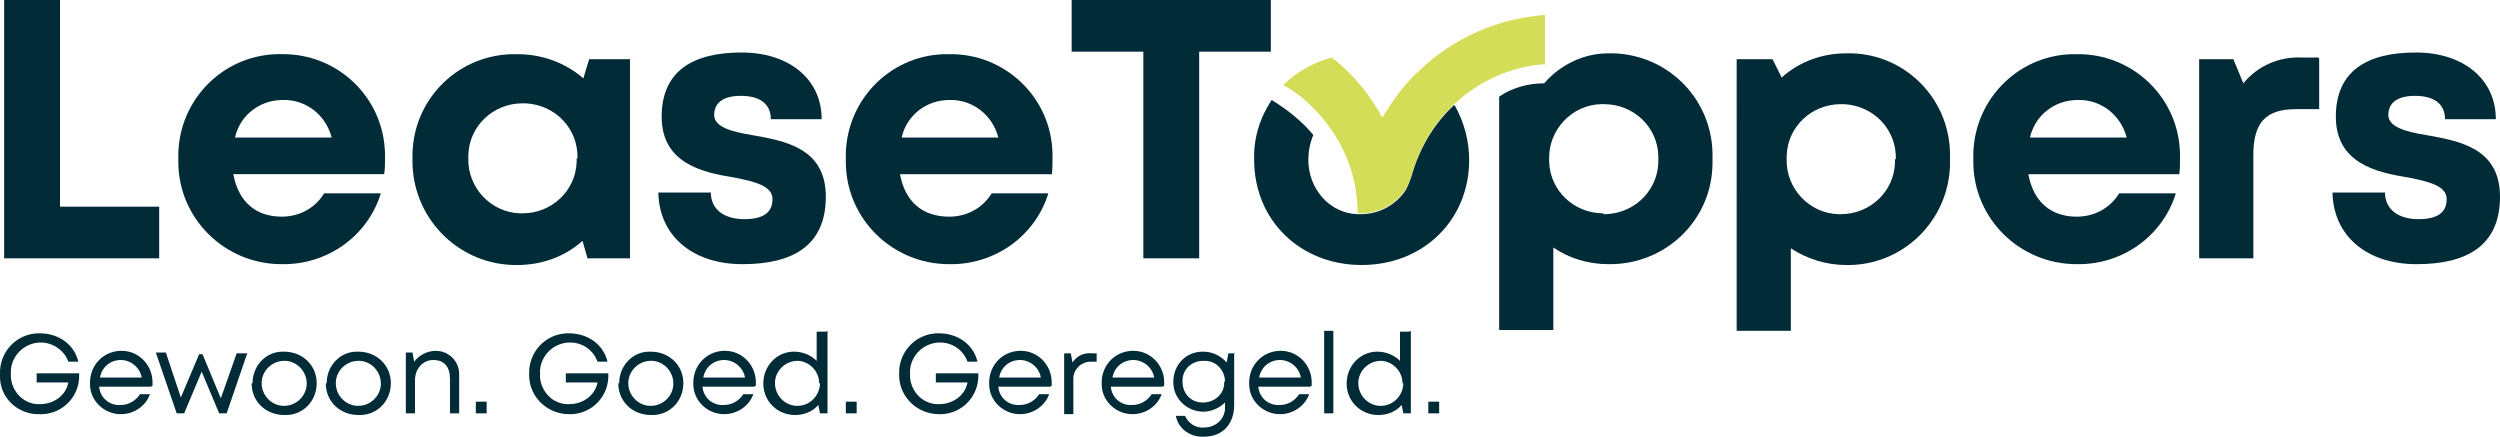 <svg xmlns="http://www.w3.org/2000/svg" id="Laag_1" viewBox="0 0 300 52.4"><defs><style>      .st0 {        fill: #d3dd57;      }      .st1 {        fill: #002b37;      }    </style></defs><g id="Group_87"><g id="Group_51"><g id="Group_49"><path id="Path_47" class="st1" d="M9.5,44.9c.1,2.6-1.9,4.7-4.4,4.8,0,0-.2,0-.3,0C2.2,49.8,0,47.8,0,45.2c0-.1,0-.2,0-.3-.1-2.6,1.9-4.8,4.5-4.9,0,0,.2,0,.3,0,2.2,0,4.1,1.3,4.6,3.4h-1.2c-.5-1.4-1.9-2.3-3.3-2.3-1.9,0-3.5,1.5-3.6,3.4,0,0,0,.2,0,.3-.1,1.9,1.3,3.6,3.2,3.7.1,0,.2,0,.3,0,1.6,0,3.1-1,3.4-2.6h-3.8v-1.1h5.1Z"></path></g><g id="Group_50"><path id="Path_48" class="st1" d="M18.1,46.4h-6.2c.1,1.3,1.2,2.3,2.6,2.2.9,0,1.8-.5,2.3-1.3h1.2c-.5,1.4-1.9,2.4-3.5,2.4-2,0-3.7-1.6-3.7-3.6,0,0,0-.1,0-.2,0-2,1.5-3.7,3.6-3.8,0,0,.1,0,.2,0,2,0,3.6,1.6,3.7,3.6,0,0,0,.2,0,.2,0,.1,0,.3,0,.4M11.9,45.3h5.1c-.2-1.2-1.3-2.1-2.5-2.1-1.3,0-2.3.9-2.5,2.1"></path></g></g><g id="Group_52"><path id="Path_50" class="st1" d="M29.7,42.3l-2.5,7.3h-.9l-2.1-5-2.1,5h-.9l-2.5-7.3h1.2l1.8,5.4,2.2-5.2h.4l2.2,5.3,1.9-5.4h1.2Z"></path></g><g id="Group_56"><g id="Group_53"><path id="Path_51" class="st1" d="M30.3,46c0-2.1,1.6-3.8,3.6-3.8,0,0,.1,0,.2,0,2.1,0,3.8,1.5,3.9,3.6,0,0,0,.1,0,.2,0,2.1-1.6,3.8-3.7,3.8,0,0-.1,0-.2,0-2.1,0-3.8-1.5-3.9-3.6,0,0,0-.1,0-.2M36.8,46c0-1.4-1.1-2.6-2.5-2.7,0,0-.1,0-.2,0-1.4,0-2.6,1.1-2.7,2.5,0,0,0,.1,0,.2,0,1.4,1.1,2.6,2.5,2.7,0,0,.1,0,.2,0,1.4,0,2.6-1.1,2.7-2.5,0,0,0-.1,0-.2"></path></g><g id="Group_54"><path id="Path_52" class="st1" d="M39.2,46c0-2.1,1.6-3.8,3.6-3.8,0,0,.1,0,.2,0,2.1,0,3.8,1.5,3.9,3.6,0,0,0,.1,0,.2,0,2.1-1.6,3.8-3.7,3.8,0,0-.1,0-.2,0-2.1,0-3.8-1.5-3.9-3.6,0,0,0-.1,0-.2M45.7,46c0-1.4-1.1-2.6-2.5-2.7,0,0-.1,0-.2,0-1.4,0-2.6,1.1-2.7,2.5,0,0,0,.1,0,.2,0,1.4,1.1,2.6,2.5,2.7,0,0,.1,0,.2,0,1.4,0,2.6-1.1,2.7-2.5,0,0,0-.1,0-.2"></path></g><g id="Group_55"><path id="Path_53" class="st1" d="M55.1,45.2v4.4h-1.1v-4.1c0-1.5-.7-2.3-2-2.3-1.3,0-2.2,1.1-2.2,2.4,0,0,0,0,0,0v4h-1.1v-7.3h.8l.2,1.1c.6-.8,1.6-1.3,2.6-1.3,1.5,0,2.8,1.2,2.8,2.8,0,.1,0,.2,0,.3"></path></g></g><path id="Path_55" class="st1" d="M57.1,48.2h1.3v1.4h-1.3v-1.4Z"></path><g id="Group_61"><g id="Group_57"><path id="Path_56" class="st1" d="M73,44.9c.1,2.6-1.9,4.7-4.4,4.8,0,0-.2,0-.3,0-2.6,0-4.7-2-4.8-4.5,0-.1,0-.2,0-.3-.1-2.6,1.9-4.8,4.5-4.9,0,0,.2,0,.3,0,2.2,0,4.1,1.3,4.6,3.4h-1.2c-.5-1.4-1.8-2.3-3.3-2.3-1.9,0-3.5,1.5-3.6,3.4,0,0,0,.2,0,.3-.1,1.9,1.3,3.6,3.2,3.7.1,0,.2,0,.3,0,1.6,0,3.1-1,3.4-2.6h-3.8v-1.1h5.1Z"></path></g><g id="Group_58"><path id="Path_57" class="st1" d="M74.3,46c0-2.1,1.6-3.8,3.6-3.8,0,0,.1,0,.2,0,2.1,0,3.8,1.5,3.9,3.6,0,0,0,.1,0,.2,0,2.1-1.6,3.8-3.7,3.8,0,0-.1,0-.2,0-2.1,0-3.8-1.5-3.9-3.6,0,0,0-.1,0-.2M80.8,46c0-1.4-1.1-2.6-2.5-2.7,0,0-.1,0-.2,0-1.4,0-2.6,1.1-2.7,2.5,0,0,0,.1,0,.2,0,1.4,1.1,2.6,2.5,2.7,0,0,.1,0,.2,0,1.4,0,2.6-1.1,2.7-2.5,0,0,0-.1,0-.2"></path></g><g id="Group_59"><path id="Path_58" class="st1" d="M90.5,46.4h-6.2c.1,1.3,1.2,2.3,2.6,2.2.9,0,1.8-.5,2.3-1.3h1.2c-.5,1.4-1.9,2.4-3.5,2.4-2,0-3.7-1.6-3.7-3.6,0,0,0-.1,0-.2,0-2,1.5-3.7,3.6-3.8,0,0,.1,0,.2,0,2,0,3.6,1.6,3.7,3.6,0,0,0,.2,0,.2,0,.1,0,.3,0,.4M84.4,45.3h5c-.2-1.2-1.3-2.1-2.5-2.1-1.3,0-2.3.9-2.5,2.1"></path></g><g id="Group_60"><path id="Path_59" class="st1" d="M99.3,39.7v9.9h-.9l-.2-1c-.7.8-1.7,1.2-2.8,1.2-2,0-3.7-1.5-3.8-3.6,0,0,0-.2,0-.2,0-2,1.5-3.7,3.5-3.8,0,0,.2,0,.2,0,1,0,2,.4,2.7,1.1v-3.5h1.1ZM98.3,46c0-1.4-1.1-2.6-2.5-2.7,0,0,0,0-.1,0-1.4,0-2.6,1.1-2.7,2.5,0,0,0,.1,0,.2,0,1.4,1.1,2.6,2.5,2.7,0,0,.1,0,.2,0,1.4,0,2.6-1.1,2.7-2.6,0,0,0,0,0-.1"></path></g></g><path id="Path_61" class="st1" d="M101.5,48.2h1.3v1.4h-1.3v-1.4Z"></path><g id="Group_68"><g id="Group_62"><path id="Path_62" class="st1" d="M117.4,44.9c.1,2.6-1.9,4.7-4.4,4.8,0,0-.2,0-.3,0-2.6,0-4.7-2-4.8-4.5,0-.1,0-.2,0-.3-.1-2.6,1.9-4.8,4.5-4.9,0,0,.2,0,.3,0,2.2,0,4.1,1.3,4.6,3.4h-1.2c-.5-1.4-1.8-2.3-3.3-2.3-1.9,0-3.5,1.5-3.6,3.4,0,0,0,.2,0,.3-.1,1.9,1.3,3.6,3.2,3.7.1,0,.2,0,.3,0,1.6,0,3.1-1,3.4-2.6h-3.8v-1.1h5.1Z"></path></g><g id="Group_63"><path id="Path_63" class="st1" d="M126,46.4h-6.2c.1,1.3,1.2,2.3,2.6,2.2.9,0,1.8-.5,2.3-1.3h1.2c-.5,1.4-1.9,2.4-3.5,2.4-2,0-3.7-1.6-3.7-3.6,0,0,0-.1,0-.2,0-2,1.5-3.7,3.6-3.8,0,0,.1,0,.2,0,2,0,3.6,1.6,3.7,3.6,0,0,0,.2,0,.2,0,.1,0,.3,0,.4M119.8,45.3h5.1c-.2-1.2-1.3-2.1-2.5-2.1-1.3,0-2.3.9-2.5,2.1"></path></g><g id="Group_64"><path id="Path_64" class="st1" d="M131.6,42.3v1.1h-.7c-1.1,0-2,.8-2.1,1.9,0,.1,0,.3,0,.4v4h-1.1v-7.3h.8l.2,1.1c.5-.8,1.4-1.2,2.3-1.1h.6Z"></path></g><g id="Group_65"><path id="Path_65" class="st1" d="M139.5,46.4h-6.2c.1,1.3,1.2,2.3,2.6,2.2.9,0,1.8-.5,2.3-1.3h1.2c-.5,1.4-1.9,2.4-3.5,2.4-2,0-3.7-1.6-3.7-3.6,0,0,0-.1,0-.2,0-2,1.5-3.7,3.6-3.8,0,0,.1,0,.2,0,2,0,3.6,1.6,3.7,3.6,0,0,0,.2,0,.2,0,.1,0,.3,0,.4M133.4,45.3h5.1c-.2-1.2-1.3-2.1-2.5-2.1-1.3,0-2.3.9-2.5,2.1"></path></g><g id="Group_66"><path id="Path_66" class="st1" d="M148.1,42.3v6.3c0,2.3-1.4,3.8-3.6,3.8-1.6.1-3.1-.9-3.4-2.5h1.1c.4.9,1.3,1.5,2.3,1.4,1.3,0,2.4-.9,2.5-2.2,0-.1,0-.2,0-.3v-.5c-.7.7-1.7,1.1-2.6,1.1-1.9,0-3.6-1.5-3.6-3.5,0,0,0,0,0-.1,0-2,1.5-3.6,3.5-3.6,0,0,0,0,.1,0,1.1,0,2.1.5,2.8,1.3l.2-1.1h.8ZM147,45.8c0-1.3-1-2.5-2.4-2.5,0,0-.1,0-.2,0-1.4,0-2.5,1-2.5,2.4,0,0,0,0,0,.1,0,1.4,1,2.5,2.4,2.5,0,0,0,0,.1,0,1.3,0,2.5-1,2.5-2.3,0,0,0-.1,0-.2"></path></g><g id="Group_67"><path id="Path_67" class="st1" d="M157.2,46.4h-6.2c.1,1.3,1.2,2.3,2.6,2.2.9,0,1.8-.5,2.3-1.3h1.2c-.5,1.4-1.9,2.4-3.5,2.4-2,0-3.7-1.6-3.7-3.6,0,0,0-.1,0-.2,0-2,1.5-3.7,3.6-3.8,0,0,.1,0,.2,0,2,0,3.6,1.6,3.7,3.6,0,0,0,.2,0,.2,0,.1,0,.3,0,.4M151,45.3h5.1c-.2-1.2-1.3-2.1-2.5-2.1-1.3,0-2.3.9-2.5,2.1"></path></g></g><path id="Path_69" class="st1" d="M158.9,39.7h1.1v9.9h-1.1v-9.9Z"></path><g id="Group_70"><g id="Group_69"><path id="Path_70" class="st1" d="M169.3,39.7v9.9h-.9l-.2-1c-.7.8-1.7,1.2-2.8,1.2-2,0-3.7-1.5-3.8-3.6,0,0,0-.2,0-.2,0-2,1.5-3.7,3.5-3.8,0,0,.2,0,.2,0,1,0,2,.4,2.7,1.1v-3.5h1.1ZM168.3,46c0-1.4-1.1-2.6-2.5-2.7,0,0,0,0-.1,0-1.4,0-2.6,1.1-2.7,2.5,0,0,0,.1,0,.2,0,1.4,1.1,2.6,2.5,2.7,0,0,.1,0,.2,0,1.4,0,2.6-1.1,2.7-2.6,0,0,0,0,0-.1"></path></g></g><path id="Path_72" class="st1" d="M171.4,48.2h1.3v1.4h-1.3v-1.4Z"></path><g id="Group_71"><path id="Path_73" class="st1" d="M.5,0v31h18.6v-6.2H7.2V0H.5Z"></path></g><g id="Group_76"><g id="Group_72"><path id="Path_74" class="st1" d="M46.2,19c0,.6,0,1.3-.1,1.9h-18.1c.6,3.3,2.7,5.1,5.8,5.1,2.1,0,4-1,5.1-2.8h6.8c-1.6,5.2-6.5,8.6-11.9,8.5-6.8,0-12.3-5.4-12.4-12.1,0-.2,0-.3,0-.5-.2-6.8,5.1-12.4,11.8-12.6.2,0,.4,0,.6,0,6.7-.1,12.3,5.2,12.4,12,0,.2,0,.4,0,.6h0ZM28.2,16.5h11.6c-.7-2.7-3.1-4.6-5.9-4.5-2.7,0-5.1,1.8-5.7,4.5"></path></g><g id="Group_73"><path id="Path_75" class="st1" d="M75.6,7.1v23.9h-5.1l-.6-2.1c-2.1,1.9-4.9,2.9-7.8,2.9-6.8.1-12.4-5.3-12.6-12.1,0-.2,0-.4,0-.6-.2-6.8,5.1-12.4,11.9-12.6.2,0,.4,0,.7,0,2.9,0,5.7,1,7.9,2.9l.7-2.3h4.8ZM69.3,19c.1-3.5-2.6-6.4-6.2-6.6-.1,0-.2,0-.4,0-3.5,0-6.4,2.7-6.5,6.2,0,.1,0,.2,0,.4-.1,3.5,2.7,6.5,6.2,6.6.1,0,.2,0,.3,0,3.5,0,6.4-2.7,6.5-6.2,0-.1,0-.2,0-.4"></path></g><g id="Group_74"><path id="Path_76" class="st1" d="M89.1,31.7c-6,0-10-3.4-10.1-8.6h6.3c0,2.1,1.7,3.2,4,3.2s3.4-.8,3.4-2.4-2.1-2.1-4.6-2.6c-3.8-.6-8.7-1.7-8.7-7.3s3.9-7.7,9.6-7.7,9.6,3.2,9.6,8h-6.1c0-1.9-1.4-2.8-3.6-2.8s-3.2.9-3.2,2.3,2,2,4.5,2.4c3.9.7,8.9,1.5,8.9,7.4s-4,8.1-10,8.1h0Z"></path></g><g id="Group_75"><path id="Path_77" class="st1" d="M126.1,20.9h-18.1c.6,3.3,2.7,5.1,5.9,5.1,2.1,0,4-1,5.1-2.8h6.8c-1.6,5.2-6.5,8.6-11.9,8.5-6.8,0-12.3-5.4-12.4-12.1,0-.2,0-.3,0-.5-.2-6.8,5.1-12.4,11.8-12.6.2,0,.4,0,.6,0,6.7-.1,12.3,5.2,12.4,12,0,.2,0,.4,0,.6,0,.6,0,1.3-.1,1.9M108.2,16.5h11.6c-.7-2.7-3.1-4.6-5.9-4.5-2.7,0-5.1,1.8-5.7,4.5"></path></g></g><g id="Group_77"><path id="Path_79" class="st1" d="M128.6,0v6.2h8.6v24.8h6.7V6.2h8.6V0h-24Z"></path></g><g id="Group_85"><g id="Group_78"><path id="Path_80" class="st1" d="M221.5,6.4c6.8-.2,12.4,5.2,12.5,12,0,.2,0,.5,0,.7.2,6.8-5.1,12.5-11.9,12.7-.2,0-.4,0-.6,0-2.3,0-4.6-.7-6.6-2v9.9h-6.5V7.1h4.3l1.1,2.2c2.1-1.9,4.9-2.9,7.7-2.9h0ZM227.5,19.1c.1-3.5-2.6-6.4-6.2-6.6-.1,0-.2,0-.4,0-3.5,0-6.4,2.7-6.5,6.2,0,.1,0,.2,0,.4-.1,3.5,2.7,6.5,6.2,6.6.1,0,.2,0,.3,0,3.5,0,6.4-2.7,6.5-6.2,0-.1,0-.2,0-.4"></path></g><g id="Group_79"><path id="Path_81" class="st1" d="M261.5,20.9h-18.1c.6,3.3,2.7,5.1,5.8,5.1,2.1,0,4-1,5.1-2.8h6.8c-1.6,5.2-6.5,8.6-11.9,8.5-6.8,0-12.3-5.4-12.4-12.1,0-.2,0-.3,0-.5-.2-6.8,5.1-12.4,11.8-12.6.2,0,.4,0,.6,0,6.7-.1,12.3,5.2,12.4,12,0,.2,0,.4,0,.6,0,.6,0,1.3-.1,1.9M243.6,16.5h11.6c-.7-2.7-3.1-4.6-5.9-4.5-2.7,0-5.1,1.8-5.7,4.5"></path></g><g id="Group_80"><path id="Path_82" class="st1" d="M278.3,7v6.1h-2.8c-3.6,0-5.1,1.6-5.1,5.5v12.4h-6.5V7.1h4.1l1.2,2.9c1.7-2.1,4.3-3.2,6.9-3.1h2.1Z"></path></g><g id="Group_81"><path id="Path_83" class="st1" d="M290,31.7c-6,0-10-3.4-10.1-8.6h6.3c0,2.1,1.7,3.2,4,3.2s3.4-.8,3.4-2.4-2.1-2.1-4.6-2.6c-3.8-.6-8.7-1.7-8.7-7.3s3.9-7.7,9.6-7.7,9.6,3.2,9.6,8h-6.1c0-1.9-1.4-2.8-3.6-2.8s-3.2.9-3.2,2.3,2,2,4.5,2.4c3.9.7,8.9,1.5,8.9,7.4s-4,8.1-10,8.1h0Z"></path></g><g id="Group_82"><path id="Path_84" class="st1" d="M193,6.4h0c-3,0-5.8,1.4-7.7,3.6h0c-1.9,0-3.8.5-5.4,1.6v28h6.5v-9.9c1.9,1.3,4.2,2,6.6,2,6.8.1,12.4-5.2,12.5-12,0-.2,0-.4,0-.7.2-6.8-5.1-12.4-11.9-12.6-.2,0-.5,0-.7,0M192.4,25.6c-3.5,0-6.4-2.7-6.5-6.2,0-.1,0-.2,0-.3-.1-3.5,2.7-6.5,6.2-6.6.1,0,.2,0,.4,0,3.5,0,6.4,2.7,6.5,6.2,0,.1,0,.2,0,.4.1,3.5-2.6,6.4-6.2,6.6-.1,0-.2,0-.4,0"></path></g><g id="Group_83"><path id="Path_85" class="st0" d="M185.3,7.7c-4,.3-7.8,2-10.8,4.8-2.5,2.3-4.2,5.3-5.1,8.5-.2.6-.4,1.1-.7,1.7-1.2,1.8-3.2,2.9-5.4,2.9-.1,0-.3,0-.4,0,0-.2,0-.4,0-.6-.1-3.9-1.6-7.7-4.1-10.7-1.4-1.7-3-3.1-4.8-4.1,1.6-1.6,3.6-2.7,5.8-3.3,2.1,1.6,3.9,3.6,5.3,5.9.3.4.5.9.8,1.3.2-.3.3-.6.5-.8,1.1-1.8,2.4-3.5,4-4.9,4.1-3.9,9.4-6.2,15-6.6v6Z"></path></g><path class="st1" d="M174.5,12.6h0c-2.5,2.3-4.2,5.3-5.1,8.5-.2.6-.4,1.1-.7,1.7-1.2,1.8-3.2,2.9-5.4,2.9-.1,0-.3,0-.4,0,0,0,0,0,0,0,0,0,0,0,0,0-3.4-.1-5.9-3.1-5.9-6.5,0-1,.2-2.1.6-3-1.4-1.7-3.2-3.1-5-4.2-1.4,2.1-2.2,4.6-2.1,7.2,0,7.2,5.5,12.6,12.9,12.6s12.9-5.4,12.9-12.6c0-2.3-.6-4.5-1.7-6.5Z"></path></g></g></svg>